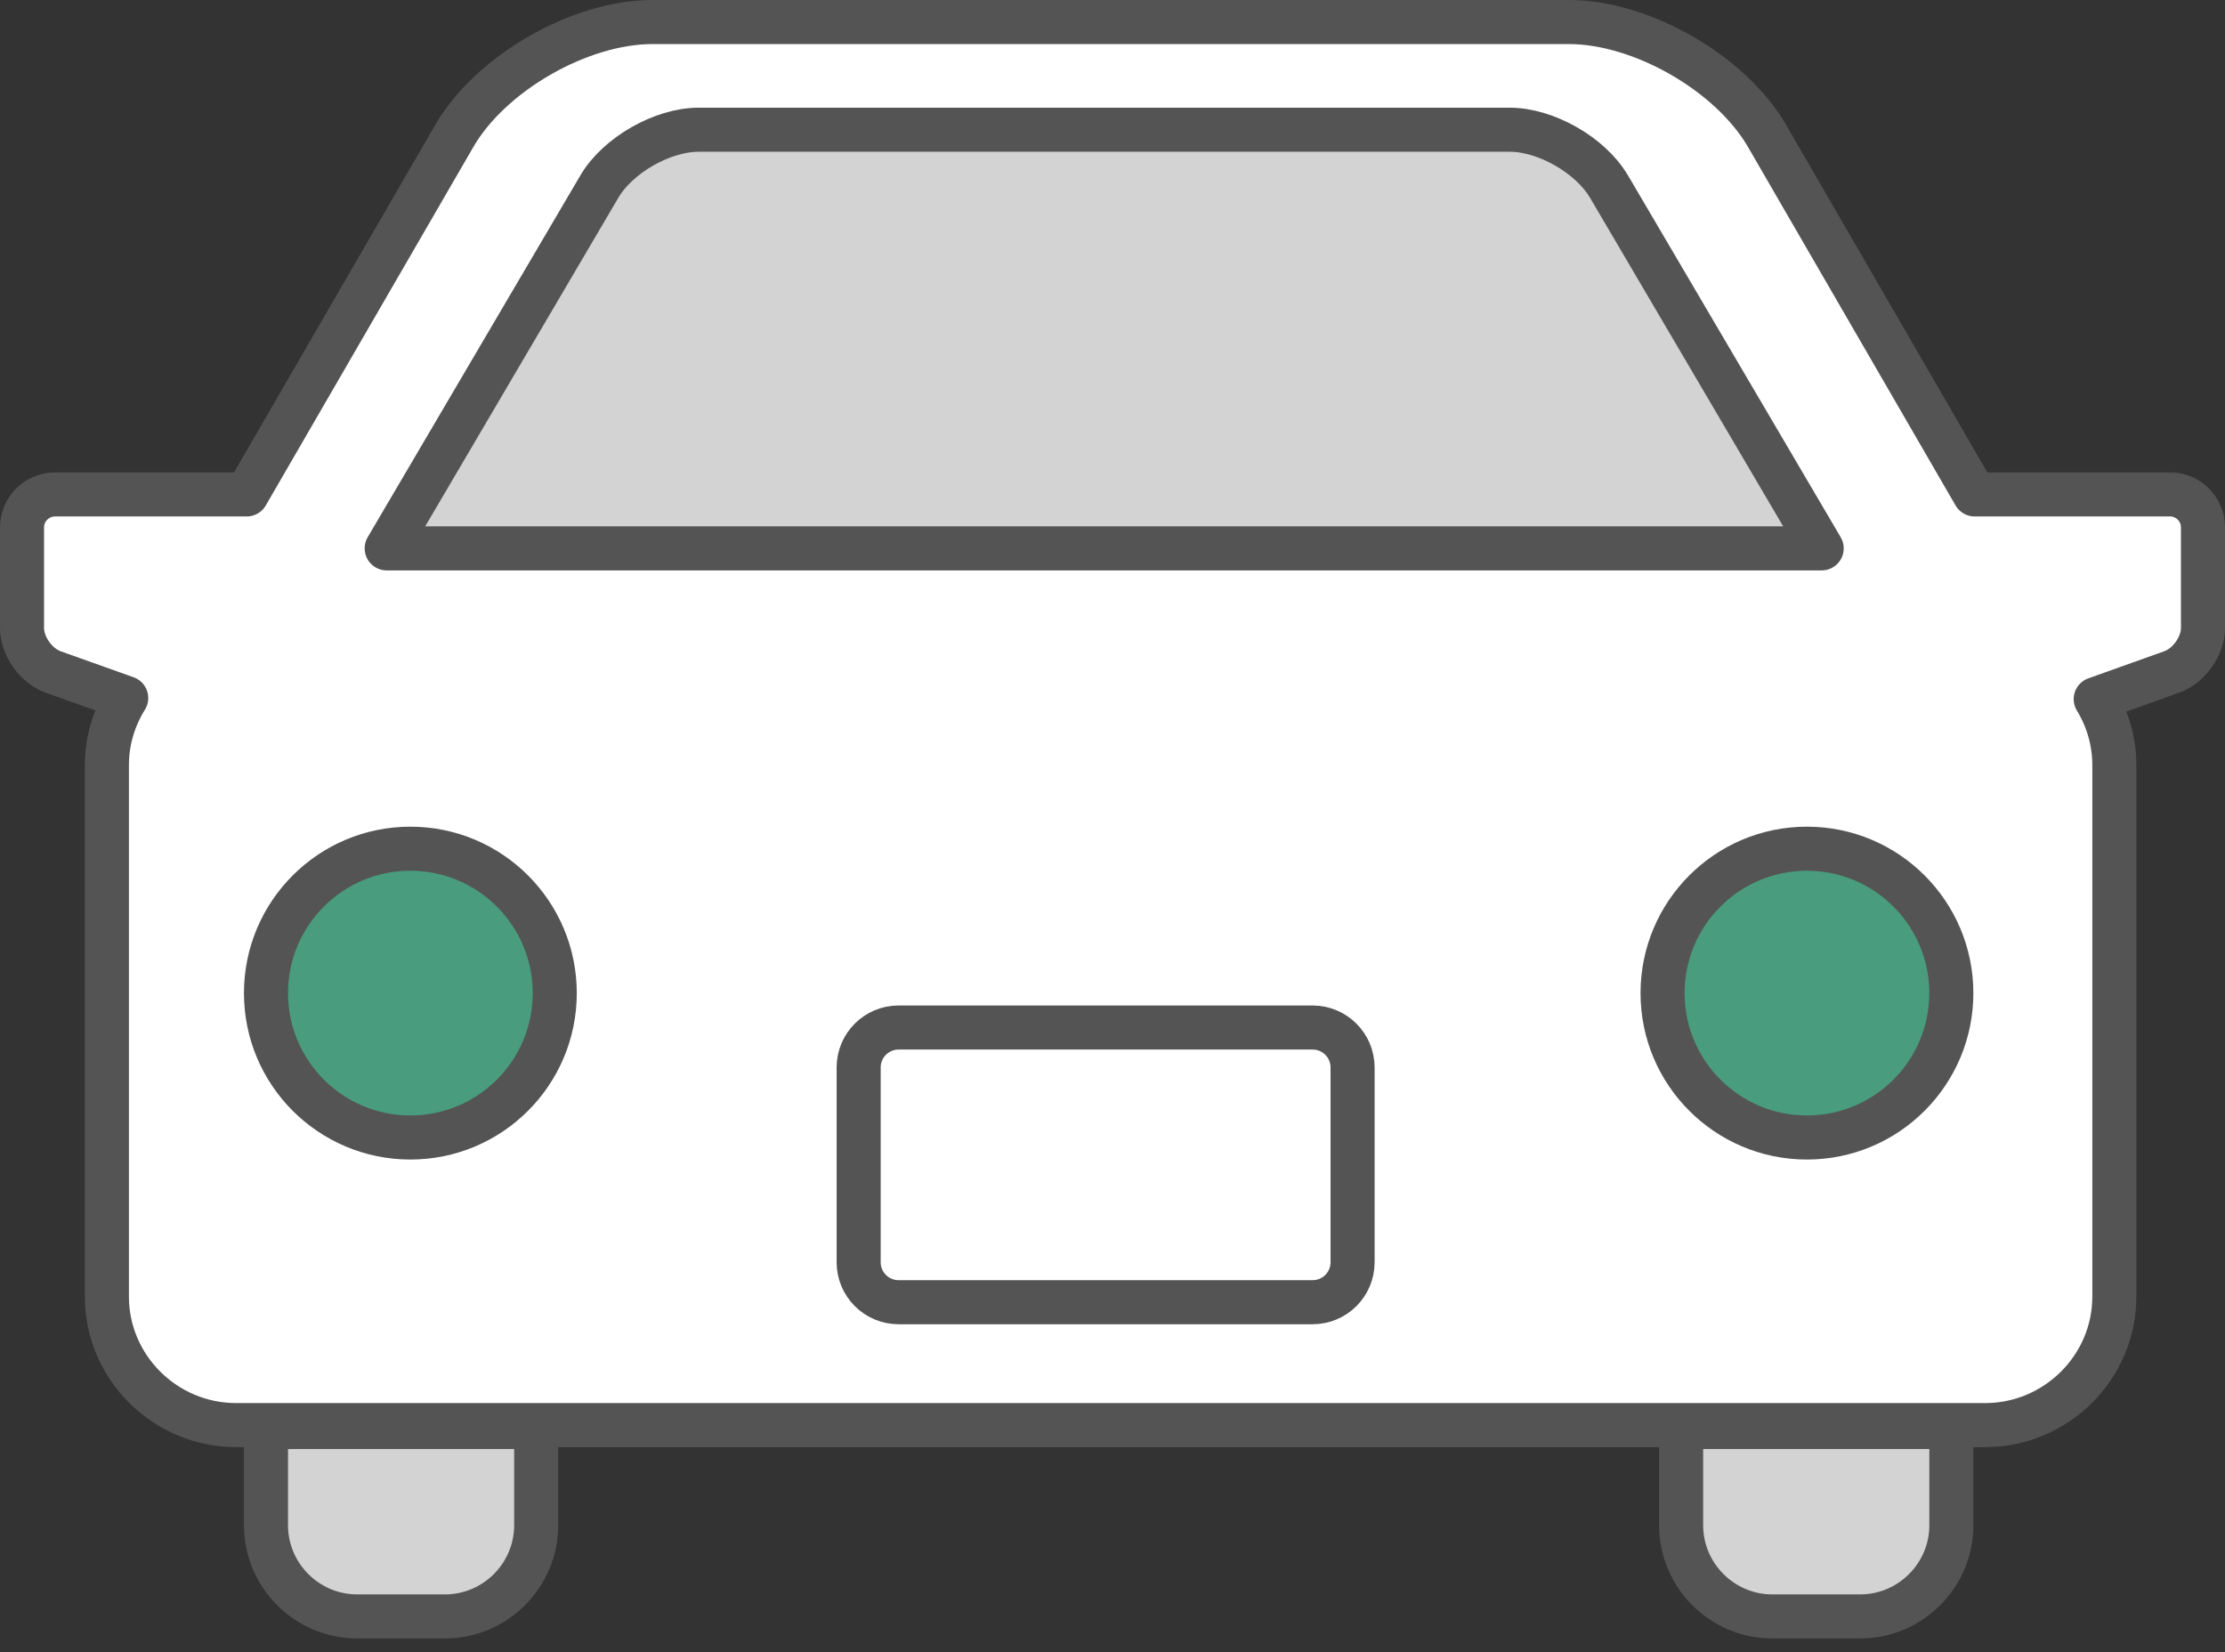 <svg width="101" height="75" viewBox="0 0 101 75" fill="none" xmlns="http://www.w3.org/2000/svg">
<rect x="0" y="0" width="101" height="75" fill="#333333" stroke="none"/>
<path d="M98.502 22.441H89.635L80.212 6.169C78.566 3.326 74.518 1 71.219 1H29.615C26.315 1 22.268 3.326 20.622 6.169L11.199 22.441H2.501C1.676 22.441 1 23.111 1 23.933V28.505C1 29.325 1.635 30.222 2.411 30.499L5.73 31.683C5.176 32.571 4.852 33.614 4.852 34.73V58.853C4.852 62.06 7.492 64.684 10.718 64.684H90.111C93.337 64.684 95.977 62.06 95.977 58.853V34.73C95.977 33.635 95.666 32.61 95.131 31.732L98.589 30.497C99.365 30.221 100 29.323 100 28.504V23.931C100 23.111 99.325 22.439 98.501 22.439L98.502 22.441Z" fill="white" stroke="#545454" stroke-width="2" stroke-linecap="round" stroke-linejoin="round"/>
<path d="M76.312 64.768V69.23C76.312 71.507 78.174 73.368 80.451 73.368H84.44C86.717 73.368 88.579 71.507 88.579 69.23V64.768H76.314H76.312Z" fill="#D3D3D4" stroke="#545454" stroke-width="2" stroke-linecap="round" stroke-linejoin="round"/>
<path d="M12.074 64.768V69.23C12.074 71.507 13.936 73.368 16.213 73.368H20.2C22.477 73.368 24.339 71.507 24.339 69.23V64.768H12.072H12.074Z" fill="#D3D3D4" stroke="#545454" stroke-width="2" stroke-linecap="round" stroke-linejoin="round"/>
<path d="M18.628 51.63C22.248 51.63 25.182 48.696 25.182 45.076C25.182 41.457 22.248 38.522 18.628 38.522C15.009 38.522 12.074 41.457 12.074 45.076C12.074 48.696 15.009 51.63 18.628 51.63Z" fill="#499C7E" stroke="#545454" stroke-width="2" stroke-linecap="round" stroke-linejoin="round"/>
<path d="M82.023 51.63C85.642 51.63 88.577 48.696 88.577 45.076C88.577 41.457 85.642 38.522 82.023 38.522C78.403 38.522 75.469 41.457 75.469 45.076C75.469 48.696 78.403 51.63 82.023 51.63Z" fill="#499C7E" stroke="#545454" stroke-width="2" stroke-linecap="round" stroke-linejoin="round"/>
<path d="M59.584 46.638H40.79C39.788 46.638 38.977 47.45 38.977 48.452V57.292C38.977 58.294 39.788 59.106 40.79 59.106H59.584C60.586 59.106 61.398 58.294 61.398 57.292V48.452C61.398 47.45 60.586 46.638 59.584 46.638Z" fill="white" stroke="#545454" stroke-width="2" stroke-linecap="round" stroke-linejoin="round"/>
<path d="M73.032 8.462C72.2 7.046 70.175 5.888 68.533 5.888H31.71C30.067 5.888 28.043 7.046 27.211 8.462L17.553 24.89H82.692L73.034 8.462H73.032Z" fill="#D3D3D4" stroke="#545454" stroke-width="2" stroke-linecap="round" stroke-linejoin="round"/>
</svg>

